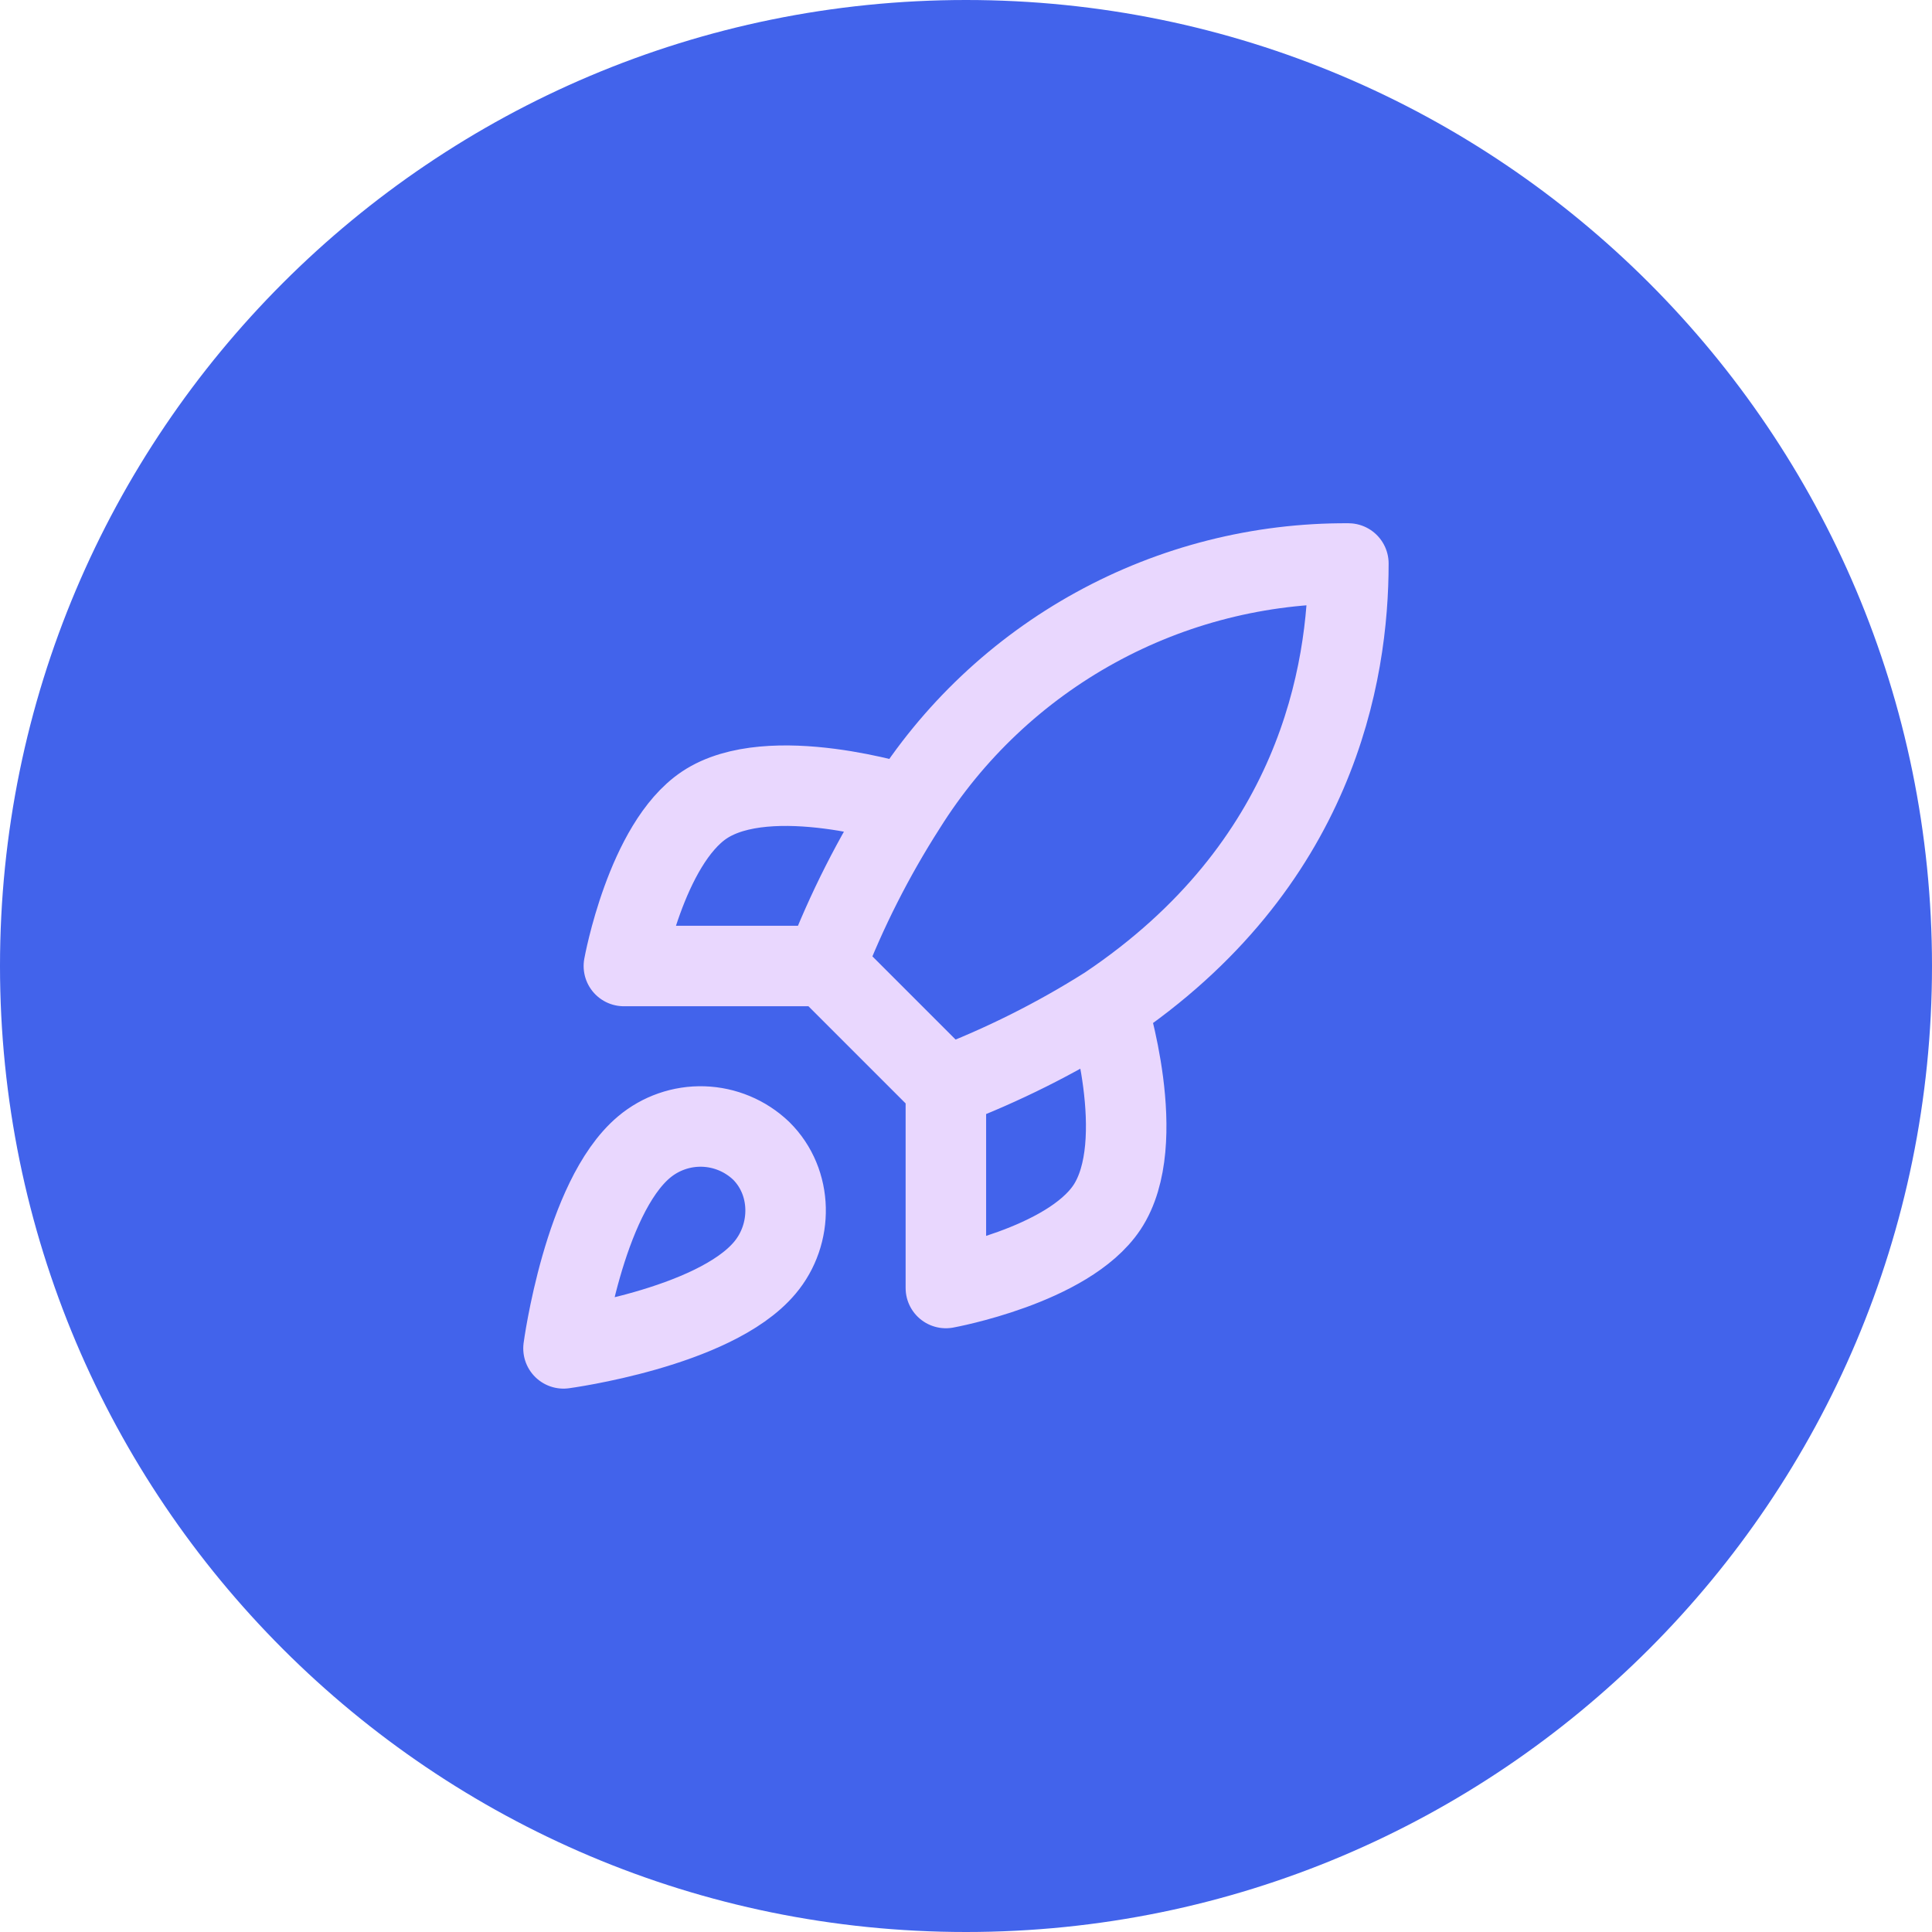 <svg width="48" height="48" viewBox="0 0 48 48" fill="none" xmlns="http://www.w3.org/2000/svg">
<path d="M0 24C0 10.745 10.745 0 24 0C37.255 0 48 10.745 48 24C48 37.255 37.255 48 24 48C10.745 48 0 37.255 0 24Z" fill="#4263EB"/>
<path d="M23.5 27L20.5 24M23.5 27C24.897 26.469 26.237 25.799 27.5 25M23.5 27V32C23.5 32 26.53 31.45 27.5 30C28.58 28.38 27.5 25 27.5 25M20.5 24C21.032 22.62 21.702 21.296 22.5 20.05C23.665 18.187 25.288 16.653 27.213 15.594C29.138 14.535 31.303 13.987 33.5 14C33.5 16.72 32.72 21.5 27.5 25M20.5 24H15.5C15.5 24 16.05 20.97 17.5 20C19.12 18.92 22.5 20 22.5 20M16 28.5C14.5 29.76 14 33.5 14 33.5C14 33.5 17.74 33 19 31.5C19.71 30.66 19.7 29.37 18.91 28.59C18.521 28.219 18.009 28.005 17.472 27.988C16.935 27.972 16.411 28.154 16 28.5Z" stroke="#E9D7FE" stroke-width="2" stroke-linecap="round" stroke-linejoin="round"/>
</svg>
